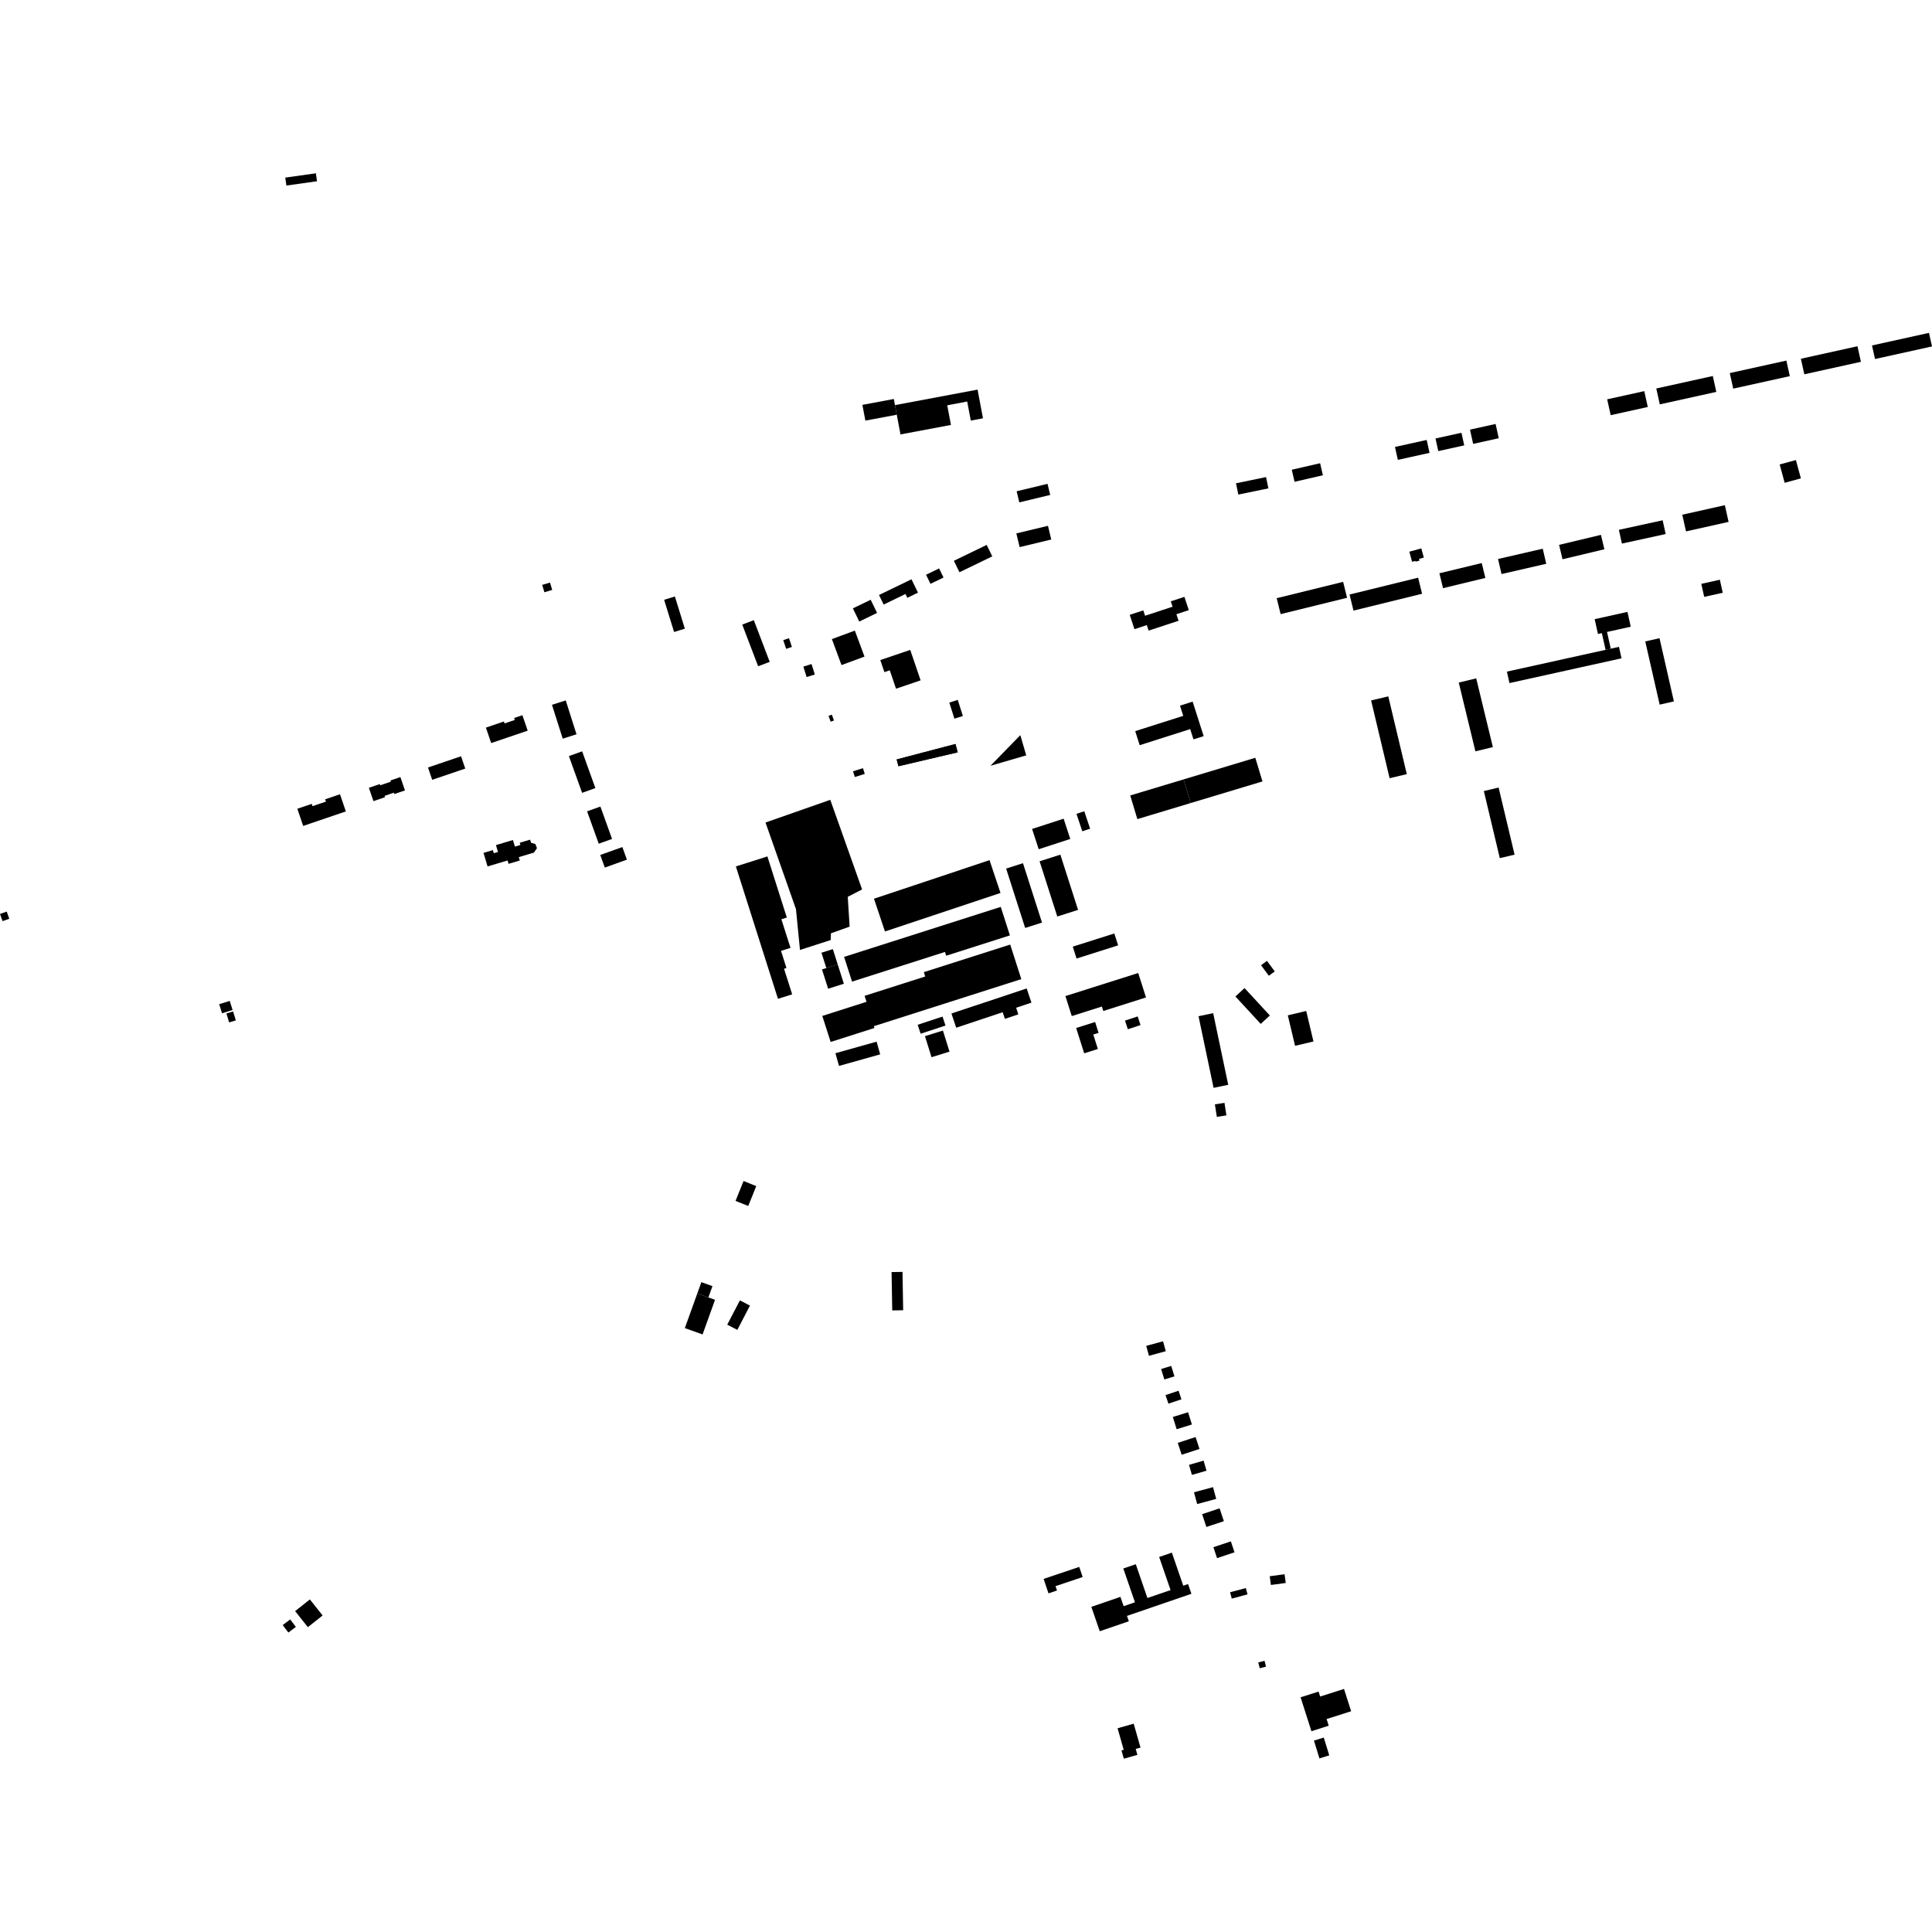 <?xml version="1.0" encoding="utf-8" standalone="no"?>
<!DOCTYPE svg PUBLIC "-//W3C//DTD SVG 1.1//EN"
  "http://www.w3.org/Graphics/SVG/1.1/DTD/svg11.dtd">
<!-- Created with matplotlib (https://matplotlib.org/) -->
<svg height="288pt" version="1.1" viewBox="0 0 288 288" width="288pt" xmlns="http://www.w3.org/2000/svg" xmlns:xlink="http://www.w3.org/1999/xlink">
 <defs>
  <style type="text/css">
*{stroke-linecap:butt;stroke-linejoin:round;}
  </style>
 </defs>
 <g id="figure_1">
  <g id="patch_1">
   <path d="M 0 288 
L 288 288 
L 288 0 
L 0 0 
z
" style="fill:none;opacity:0;"/>
  </g>
  <g id="axes_1">
   <g id="PatchCollection_1">
    <path clip-path="url(#p4d85c212dd)" d="M 133.57 102.663 
L 132.637 99.924 
L 132.32 100.032 
L 131.837 100.196 
L 131.224 98.394 
L 135.687 96.88 
L 137.234 101.42 
L 136.705 101.599 
L 133.57 102.663 
"/>
    <path clip-path="url(#p4d85c212dd)" d="M 42.987 243.362 
L 42.143 242.247 
L 43.261 241.404 
L 44.105 242.518 
L 42.987 243.362 
"/>
    <path clip-path="url(#p4d85c212dd)" d="M 72.681 129.159 
L 72.076 127.138 
L 73.471 126.722 
L 73.61 127.186 
L 74.235 127 
L 73.929 125.977 
L 76.463 125.22 
L 76.756 126.199 
L 77.575 125.955 
L 77.476 125.628 
L 79.023 125.167 
L 79.162 125.631 
L 79.803 125.81 
L 80.045 126.434 
L 79.6 127.093 
L 77.335 127.769 
L 77.486 128.271 
L 75.812 128.77 
L 75.662 128.269 
L 72.681 129.159 
"/>
    <path clip-path="url(#p4d85c212dd)" d="M 167.497 239.43 
L 169.186 238.851 
L 167.45 233.815 
L 169.31 233.175 
L 171.045 238.213 
L 174.494 237.03 
L 172.794 232.097 
L 174.688 231.448 
L 176.387 236.379 
L 177.101 236.134 
L 177.601 237.584 
L 167.996 240.879 
L 168.273 241.68 
L 163.938 243.166 
L 162.684 239.53 
L 167.019 238.043 
L 167.497 239.43 
"/>
    <path clip-path="url(#p4d85c212dd)" d="M 183.619 238.3 
L 183.365 237.358 
L 185.711 236.729 
L 185.84 237.206 
L 185.965 237.67 
L 183.619 238.3 
"/>
    <path clip-path="url(#p4d85c212dd)" d="M 189.452 236.269 
L 189.372 235.672 
L 189.276 234.965 
L 191.487 234.669 
L 191.662 235.971 
L 189.452 236.269 
"/>
    <path clip-path="url(#p4d85c212dd)" d="M 43.992 240.168 
L 46.189 238.426 
L 48.092 240.816 
L 45.896 242.558 
L 43.992 240.168 
"/>
    <path clip-path="url(#p4d85c212dd)" d="M 109.695 129.156 
L 114.395 127.666 
L 117.292 136.776 
L 116.48 137.033 
L 117.837 141.297 
L 116.425 141.746 
L 117.236 144.295 
L 116.875 144.41 
L 118.088 148.224 
L 115.972 148.893 
L 109.695 129.156 
"/>
    <path clip-path="url(#p4d85c212dd)" d="M 122.579 151.443 
L 129.17 149.338 
L 128.884 148.448 
L 137.918 145.565 
L 137.711 144.916 
L 150.591 140.804 
L 152.244 145.956 
L 130.261 152.973 
L 130.347 153.241 
L 123.823 155.324 
L 122.579 151.443 
"/>
    <path clip-path="url(#p4d85c212dd)" d="M 176.43 116.184 
L 177.496 119.708 
L 188.193 116.487 
L 187.127 112.962 
L 176.43 116.184 
"/>
    <path clip-path="url(#p4d85c212dd)" d="M 223.312 83.326 
L 229.976 81.794 
L 230.495 84.041 
L 223.83 85.573 
L 223.312 83.326 
"/>
    <path clip-path="url(#p4d85c212dd)" d="M 159.915 141.114 
L 166.111 139.151 
L 166.674 140.924 
L 160.479 142.887 
L 159.915 141.114 
"/>
    <path clip-path="url(#p4d85c212dd)" d="M 201.174 88.627 
L 211.396 86.115 
L 211.987 88.511 
L 202.869 90.75 
L 201.765 91.022 
L 201.174 88.627 
"/>
    <path clip-path="url(#p4d85c212dd)" d="M 241.325 78.979 
L 247.85 77.557 
L 248.299 79.608 
L 241.774 81.031 
L 241.325 78.979 
"/>
    <path clip-path="url(#p4d85c212dd)" d="M 153.85 123.571 
L 158.554 122.041 
L 159.542 125.062 
L 154.838 126.594 
L 153.85 123.571 
"/>
    <path clip-path="url(#p4d85c212dd)" d="M 221.194 117.922 
L 223.396 117.4 
L 225.776 127.4 
L 223.573 127.922 
L 221.194 117.922 
"/>
    <path clip-path="url(#p4d85c212dd)" d="M 168.479 118.579 
L 176.43 116.184 
L 177.496 119.708 
L 169.544 122.103 
L 168.479 118.579 
"/>
    <path clip-path="url(#p4d85c212dd)" d="M 130.283 133.97 
L 147.507 128.222 
L 149.145 133.108 
L 131.921 138.856 
L 130.283 133.97 
"/>
    <path clip-path="url(#p4d85c212dd)" d="M 149.982 129.477 
L 152.494 128.675 
L 155.331 137.528 
L 152.819 138.328 
L 149.982 129.477 
"/>
    <path clip-path="url(#p4d85c212dd)" d="M 123.179 144.306 
L 124.877 143.768 
L 124.151 141.483 
L 122.453 142.021 
L 123.179 144.306 
"/>
    <path clip-path="url(#p4d85c212dd)" d="M 214.571 85.457 
L 220.881 83.933 
L 221.419 86.152 
L 215.109 87.677 
L 214.571 85.457 
"/>
    <path clip-path="url(#p4d85c212dd)" d="M 250.773 76.727 
L 257.12 75.308 
L 257.679 77.797 
L 251.331 79.215 
L 250.773 76.727 
"/>
    <path clip-path="url(#p4d85c212dd)" d="M 190.315 89.171 
L 200.22 86.736 
L 200.539 88.034 
L 200.806 89.111 
L 190.901 91.548 
L 190.315 89.171 
"/>
    <path clip-path="url(#p4d85c212dd)" d="M 232.409 81.222 
L 238.649 79.733 
L 239.163 81.88 
L 232.923 83.368 
L 232.409 81.222 
"/>
    <path clip-path="url(#p4d85c212dd)" d="M 217.454 101.75 
L 220.056 101.123 
L 222.54 111.37 
L 219.938 111.998 
L 217.454 101.75 
"/>
    <path clip-path="url(#p4d85c212dd)" d="M 154.97 128.391 
L 158.066 127.402 
L 160.705 135.634 
L 157.608 136.623 
L 154.97 128.391 
"/>
    <path clip-path="url(#p4d85c212dd)" d="M 204.388 104.414 
L 206.949 103.808 
L 209.708 115.4 
L 207.147 116.007 
L 204.388 104.414 
"/>
    <path clip-path="url(#p4d85c212dd)" d="M 128.557 60.354 
L 133.239 59.477 
L 133.411 60.39 
L 133.68 61.823 
L 128.999 62.7 
L 128.557 60.354 
"/>
    <path clip-path="url(#p4d85c212dd)" d="M 122.533 144.511 
L 123.179 144.306 
L 124.877 143.768 
L 125.792 146.644 
L 123.447 147.387 
L 122.533 144.511 
"/>
    <path clip-path="url(#p4d85c212dd)" d="M 158.819 148.484 
L 169.674 145.044 
L 170.833 148.689 
L 164.464 150.707 
L 164.252 150.045 
L 159.767 151.464 
L 158.819 148.484 
"/>
    <path clip-path="url(#p4d85c212dd)" d="M 125.829 142.642 
L 149.181 135.188 
L 150.544 139.438 
L 141.047 142.47 
L 140.865 141.905 
L 127.011 146.328 
L 125.829 142.642 
"/>
    <path clip-path="url(#p4d85c212dd)" d="M 237.714 92.299 
L 242.6 91.214 
L 243.094 93.421 
L 239.558 94.206 
L 239.743 95.039 
L 240.114 96.697 
L 239.341 96.869 
L 238.971 95.212 
L 238.785 94.378 
L 238.206 94.507 
L 238.106 94.057 
L 237.714 92.299 
"/>
    <path clip-path="url(#p4d85c212dd)" d="M 169.223 108.99 
L 176.384 106.71 
L 175.899 105.191 
L 177.785 104.59 
L 179.429 109.734 
L 177.909 110.218 
L 177.42 108.688 
L 169.892 111.084 
L 169.223 108.99 
"/>
    <path clip-path="url(#p4d85c212dd)" d="M 114.113 122.612 
L 123.769 119.228 
L 128.51 132.585 
L 126.373 133.689 
L 126.652 138.13 
L 123.865 139.128 
L 123.833 140.129 
L 119.252 141.608 
L 118.653 135.52 
L 114.113 122.612 
"/>
    <path clip-path="url(#p4d85c212dd)" d="M 133.411 60.39 
L 145.725 58.079 
L 146.53 62.355 
L 144.713 62.695 
L 144.178 59.856 
L 141.204 60.416 
L 141.756 63.346 
L 134.233 64.758 
L 133.68 61.823 
L 133.411 60.39 
"/>
    <path clip-path="url(#p4d85c212dd)" d="M 103.946 192.813 
L 105.599 193.404 
L 106.204 191.724 
L 104.551 191.13 
L 103.946 192.813 
"/>
    <path clip-path="url(#p4d85c212dd)" d="M 110.294 193.846 
L 111.796 194.623 
L 109.912 198.244 
L 108.411 197.466 
L 110.294 193.846 
"/>
    <path clip-path="url(#p4d85c212dd)" d="M 110.841 176.053 
L 112.733 176.813 
L 111.538 179.774 
L 109.645 179.013 
L 110.841 176.053 
"/>
    <path clip-path="url(#p4d85c212dd)" d="M 103.946 192.813 
L 105.599 193.404 
L 106.589 193.76 
L 104.732 198.923 
L 102.088 197.977 
L 103.946 192.813 
"/>
    <path clip-path="url(#p4d85c212dd)" d="M 54.988 117.435 
L 56.626 116.879 
L 56.687 117.058 
L 58.264 116.521 
L 58.203 116.343 
L 59.686 115.837 
L 60.366 117.828 
L 58.78 118.367 
L 58.712 118.167 
L 57.328 118.637 
L 57.396 118.837 
L 55.668 119.425 
L 54.988 117.435 
"/>
    <path clip-path="url(#p4d85c212dd)" d="M 168.406 91.654 
L 170.429 90.988 
L 170.694 91.79 
L 174.792 90.442 
L 174.527 89.639 
L 176.557 88.973 
L 177.21 90.953 
L 175.365 91.561 
L 175.688 92.538 
L 171.227 94.005 
L 170.955 93.183 
L 169.112 93.788 
L 168.406 91.654 
"/>
    <path clip-path="url(#p4d85c212dd)" d="M 239.579 59.525 
L 245.109 58.305 
L 245.633 60.669 
L 240.104 61.889 
L 239.579 59.525 
"/>
    <path clip-path="url(#p4d85c212dd)" d="M 98.999 89.412 
L 100.606 88.917 
L 102.09 93.713 
L 100.483 94.209 
L 98.999 89.412 
"/>
    <path clip-path="url(#p4d85c212dd)" d="M 184.249 72.042 
L 188.729 71.117 
L 189.078 72.799 
L 184.597 73.724 
L 184.249 72.042 
"/>
    <path clip-path="url(#p4d85c212dd)" d="M 63.801 114.409 
L 68.728 112.734 
L 69.354 114.57 
L 64.427 116.244 
L 63.801 114.409 
"/>
    <path clip-path="url(#p4d85c212dd)" d="M 207.946 66.626 
L 212.674 65.582 
L 213.101 67.508 
L 208.373 68.551 
L 207.946 66.626 
"/>
    <path clip-path="url(#p4d85c212dd)" d="M 84.804 112.71 
L 86.78 112 
L 88.752 117.48 
L 86.775 118.187 
L 84.804 112.71 
"/>
    <path clip-path="url(#p4d85c212dd)" d="M 268.454 53.477 
L 276.89 51.615 
L 277.404 53.934 
L 268.968 55.796 
L 268.454 53.477 
"/>
    <path clip-path="url(#p4d85c212dd)" d="M 127.138 90.691 
L 127.49 90.52 
L 128.075 90.237 
L 128.693 89.938 
L 129.792 89.406 
L 130.745 91.367 
L 128.091 92.653 
L 127.138 90.691 
"/>
    <path clip-path="url(#p4d85c212dd)" d="M 87.517 120.945 
L 89.501 120.233 
L 91.238 125.059 
L 89.254 125.77 
L 87.517 120.945 
"/>
    <path clip-path="url(#p4d85c212dd)" d="M 110.644 93.104 
L 112.37 92.448 
L 114.741 98.663 
L 113.014 99.319 
L 110.644 93.104 
"/>
    <path clip-path="url(#p4d85c212dd)" d="M 80.825 87.19 
L 81.988 86.844 
L 82.316 87.94 
L 81.152 88.286 
L 80.825 87.19 
"/>
    <path clip-path="url(#p4d85c212dd)" d="M 246.899 57.91 
L 255.325 56.052 
L 255.849 58.42 
L 247.423 60.278 
L 246.899 57.91 
"/>
    <path clip-path="url(#p4d85c212dd)" d="M 279.056 51.495 
L 287.552 49.62 
L 288 51.643 
L 279.505 53.519 
L 279.056 51.495 
"/>
    <path clip-path="url(#p4d85c212dd)" d="M 151.504 79.515 
L 156.218 78.383 
L 156.71 80.424 
L 151.997 81.557 
L 151.504 79.515 
"/>
    <path clip-path="url(#p4d85c212dd)" d="M 89.48 127.448 
L 92.774 126.268 
L 93.45 128.148 
L 90.157 129.328 
L 89.48 127.448 
"/>
    <path clip-path="url(#p4d85c212dd)" d="M 151.548 73.233 
L 156.154 72.126 
L 156.552 73.779 
L 151.947 74.886 
L 151.548 73.233 
"/>
    <path clip-path="url(#p4d85c212dd)" d="M 219.129 64.043 
L 222.946 63.2 
L 223.417 65.326 
L 219.6 66.169 
L 219.129 64.043 
"/>
    <path clip-path="url(#p4d85c212dd)" d="M 143.024 85.305 
L 142.193 83.595 
L 147.085 81.229 
L 147.916 82.937 
L 143.024 85.305 
"/>
    <path clip-path="url(#p4d85c212dd)" d="M 192.564 70.024 
L 196.787 69.052 
L 197.201 70.847 
L 192.979 71.819 
L 192.564 70.024 
"/>
    <path clip-path="url(#p4d85c212dd)" d="M 138.046 85.676 
L 139.989 84.734 
L 140.648 86.091 
L 138.705 87.032 
L 138.046 85.676 
"/>
    <path clip-path="url(#p4d85c212dd)" d="M 213.987 65.364 
L 217.855 64.511 
L 218.271 66.391 
L 214.404 67.244 
L 213.987 65.364 
"/>
    <path clip-path="url(#p4d85c212dd)" d="M 82.28 105.062 
L 84.334 104.412 
L 85.939 109.46 
L 83.884 110.11 
L 82.28 105.062 
"/>
    <path clip-path="url(#p4d85c212dd)" d="M 257.855 55.614 
L 266.29 53.752 
L 266.805 56.07 
L 258.369 57.932 
L 257.855 55.614 
"/>
    <path clip-path="url(#p4d85c212dd)" d="M 131.033 88.696 
L 135.874 86.353 
L 136.843 88.347 
L 135.258 89.114 
L 134.982 88.546 
L 131.725 90.122 
L 131.033 88.696 
"/>
    <path clip-path="url(#p4d85c212dd)" d="M 72.433 108.463 
L 75.118 107.552 
L 75.216 107.84 
L 76.74 107.322 
L 76.641 107.033 
L 77.873 106.615 
L 78.66 108.919 
L 73.22 110.769 
L 72.433 108.463 
"/>
    <path clip-path="url(#p4d85c212dd)" d="M 45.195 123.119 
L 44.322 120.56 
L 46.469 119.83 
L 46.586 120.172 
L 48.593 119.491 
L 48.477 119.149 
L 50.683 118.398 
L 51.555 120.957 
L 45.195 123.119 
"/>
    <path clip-path="url(#p4d85c212dd)" d="M 132.906 189.626 
L 133.004 195.343 
L 134.633 195.315 
L 134.535 189.599 
L 132.906 189.626 
"/>
    <path clip-path="url(#p4d85c212dd)" d="M 170.867 200.627 
L 173.373 199.942 
L 173.779 201.422 
L 171.273 202.107 
L 170.867 200.627 
"/>
    <path clip-path="url(#p4d85c212dd)" d="M 173.086 204.076 
L 174.594 203.614 
L 175.073 205.172 
L 173.566 205.634 
L 173.086 204.076 
"/>
    <path clip-path="url(#p4d85c212dd)" d="M 173.746 207.962 
L 175.687 207.313 
L 176.118 208.594 
L 174.175 209.243 
L 173.746 207.962 
"/>
    <path clip-path="url(#p4d85c212dd)" d="M 174.83 211.226 
L 177.106 210.519 
L 177.674 212.344 
L 175.4 213.052 
L 174.83 211.226 
"/>
    <path clip-path="url(#p4d85c212dd)" d="M 175.567 215.085 
L 178.224 214.218 
L 178.806 215.993 
L 176.149 216.86 
L 175.567 215.085 
"/>
    <path clip-path="url(#p4d85c212dd)" d="M 177.244 218.363 
L 179.417 217.735 
L 179.852 219.235 
L 177.678 219.863 
L 177.244 218.363 
"/>
    <path clip-path="url(#p4d85c212dd)" d="M 177.984 222.453 
L 180.823 221.686 
L 181.299 223.438 
L 178.46 224.207 
L 177.984 222.453 
"/>
    <path clip-path="url(#p4d85c212dd)" d="M 179.198 225.714 
L 181.804 224.848 
L 182.441 226.758 
L 179.835 227.624 
L 179.198 225.714 
"/>
    <path clip-path="url(#p4d85c212dd)" d="M 180.878 230.636 
L 183.482 229.769 
L 184.026 231.401 
L 181.422 232.267 
L 180.878 230.636 
"/>
    <path clip-path="url(#p4d85c212dd)" d="M 119.756 99.372 
L 120.974 98.989 
L 121.227 99.79 
L 121.464 100.546 
L 120.246 100.928 
L 119.756 99.372 
"/>
    <path clip-path="url(#p4d85c212dd)" d="M 42.693 27.661 
L 42.525 26.477 
L 47.087 25.833 
L 47.255 27.017 
L 42.693 27.661 
"/>
    <path clip-path="url(#p4d85c212dd)" d="M 191.971 151.354 
L 194.714 150.703 
L 195.796 155.248 
L 193.053 155.899 
L 191.971 151.354 
"/>
    <path clip-path="url(#p4d85c212dd)" d="M 184.16 148.543 
L 185.522 147.29 
L 189.295 151.379 
L 187.933 152.63 
L 184.16 148.543 
"/>
    <path clip-path="url(#p4d85c212dd)" d="M 181.102 164.622 
L 182.53 164.402 
L 182.82 166.269 
L 181.393 166.489 
L 181.102 164.622 
"/>
    <path clip-path="url(#p4d85c212dd)" d="M 265.293 69.235 
L 267.712 68.58 
L 268.454 71.312 
L 266.035 71.967 
L 265.293 69.235 
"/>
    <path clip-path="url(#p4d85c212dd)" d="M 187.984 143.886 
L 188.865 143.236 
L 190.025 144.806 
L 189.142 145.454 
L 187.984 143.886 
"/>
    <path clip-path="url(#p4d85c212dd)" d="M 124.537 157.002 
L 130.673 155.278 
L 131.208 157.171 
L 125.07 158.895 
L 124.537 157.002 
"/>
    <path clip-path="url(#p4d85c212dd)" d="M 136.797 152.76 
L 140.502 151.542 
L 140.943 152.877 
L 137.238 154.095 
L 136.797 152.76 
"/>
    <path clip-path="url(#p4d85c212dd)" d="M 141.511 104.735 
L 142.772 104.334 
L 143.534 106.732 
L 142.272 107.13 
L 141.511 104.735 
"/>
    <path clip-path="url(#p4d85c212dd)" d="M 124.007 95.269 
L 125.444 99.143 
L 128.869 97.876 
L 127.431 94.004 
L 124.007 95.269 
"/>
    <path clip-path="url(#p4d85c212dd)" d="M 178.662 151.485 
L 180.846 151.029 
L 183.089 161.708 
L 180.905 162.164 
L 178.662 151.485 
"/>
    <path clip-path="url(#p4d85c212dd)" d="M 253.609 87.033 
L 256.374 86.419 
L 256.806 88.362 
L 254.041 88.975 
L 253.609 87.033 
"/>
    <path clip-path="url(#p4d85c212dd)" d="M 123.51 106.714 
L 124.003 106.534 
L 124.319 107.403 
L 123.826 107.581 
L 123.51 106.714 
"/>
    <path clip-path="url(#p4d85c212dd)" d="M 187.567 247.815 
L 188.503 247.578 
L 188.724 248.447 
L 187.788 248.684 
L 187.567 247.815 
"/>
    <path clip-path="url(#p4d85c212dd)" d="M 137.88 154.458 
L 140.56 153.625 
L 141.54 156.763 
L 138.861 157.596 
L 137.88 154.458 
"/>
    <path clip-path="url(#p4d85c212dd)" d="M 160.469 121.319 
L 161.632 120.932 
L 162.5 123.533 
L 161.337 123.92 
L 160.469 121.319 
"/>
    <path clip-path="url(#p4d85c212dd)" d="M 195.868 259.467 
L 197.333 259.017 
L 198.151 261.67 
L 196.686 262.12 
L 195.868 259.467 
"/>
    <path clip-path="url(#p4d85c212dd)" d="M 245.256 95.616 
L 247.381 95.134 
L 249.526 104.557 
L 247.402 105.039 
L 245.256 95.616 
"/>
    <path clip-path="url(#p4d85c212dd)" d="M 33.75 151.079 
L 34.745 150.774 
L 35.155 152.108 
L 34.16 152.413 
L 33.75 151.079 
"/>
    <path clip-path="url(#p4d85c212dd)" d="M 167.7 152.14 
L 169.59 151.517 
L 170.017 152.805 
L 168.126 153.428 
L 167.7 152.14 
"/>
    <path clip-path="url(#p4d85c212dd)" d="M 0 136.242 
L 1.004 135.889 
L 1.382 136.959 
L 0.379 137.312 
L 0 136.242 
"/>
    <path clip-path="url(#p4d85c212dd)" d="M 127.159 114.973 
L 128.41 114.583 
L 128.642 114.511 
L 128.91 115.367 
L 127.427 115.829 
L 127.159 114.973 
"/>
    <path clip-path="url(#p4d85c212dd)" d="M 116.757 95.425 
L 117.614 95.14 
L 117.93 96.086 
L 118.048 96.44 
L 117.191 96.725 
L 116.757 95.425 
"/>
    <path clip-path="url(#p4d85c212dd)" d="M 32.676 149.693 
L 34.246 149.204 
L 34.451 149.86 
L 34.669 150.558 
L 33.099 151.047 
L 32.676 149.693 
"/>
    <path clip-path="url(#p4d85c212dd)" d="M 160.421 153.242 
L 163.248 152.349 
L 163.761 153.97 
L 162.974 154.217 
L 163.657 156.372 
L 161.618 157.017 
L 160.421 153.242 
"/>
    <path clip-path="url(#p4d85c212dd)" d="M 155.569 235.364 
L 160.883 233.578 
L 161.392 235.085 
L 157.346 236.445 
L 157.566 237.093 
L 156.297 237.521 
L 155.569 235.364 
"/>
    <path clip-path="url(#p4d85c212dd)" d="M 193.878 253.014 
L 196.557 252.161 
L 196.792 252.9 
L 200.35 251.769 
L 201.411 255.093 
L 197.754 256.255 
L 198.07 257.248 
L 195.492 258.068 
L 193.878 253.014 
"/>
    <path clip-path="url(#p4d85c212dd)" d="M 141.83 151.081 
L 153.046 147.346 
L 153.754 149.464 
L 151.472 150.225 
L 151.801 151.209 
L 149.796 151.877 
L 149.467 150.893 
L 142.538 153.2 
L 141.83 151.081 
"/>
    <path clip-path="url(#p4d85c212dd)" d="M 166.594 257.629 
L 168.997 256.946 
L 170.014 260.509 
L 169.298 260.713 
L 169.549 261.594 
L 167.528 262.167 
L 167.177 260.934 
L 167.51 260.84 
L 167.454 260.642 
L 166.594 257.629 
"/>
    <path clip-path="url(#p4d85c212dd)" d="M 210.087 82.239 
L 211.873 81.751 
L 212.246 83.113 
L 211.536 83.307 
L 211.607 83.568 
L 211.333 83.643 
L 211.017 83.728 
L 210.986 83.611 
L 210.499 83.744 
L 210.087 82.239 
"/>
    <path clip-path="url(#p4d85c212dd)" d="M 133.931 114.22 
L 133.664 113.211 
L 134.993 112.862 
L 135.294 112.782 
L 137.665 112.159 
L 139.52 111.672 
L 140.879 111.316 
L 141.147 111.245 
L 142.432 110.907 
L 142.759 112.149 
L 133.931 114.22 
"/>
    <path clip-path="url(#p4d85c212dd)" d="M 233.472 99.957 
L 225.012 101.825 
L 224.633 100.118 
L 226.241 99.762 
L 233.109 98.245 
L 235.809 97.648 
L 239.341 96.869 
L 240.114 96.697 
L 241.34 96.426 
L 241.719 98.134 
L 235.293 99.553 
L 233.472 99.957 
"/>
    <path clip-path="url(#p4d85c212dd)" d="M 133.931 114.22 
L 133.664 113.211 
L 134.993 112.862 
L 135.294 112.782 
L 137.665 112.159 
L 139.52 111.672 
L 140.879 111.316 
L 141.147 111.245 
L 142.432 110.907 
L 142.759 112.149 
L 133.931 114.22 
"/>
    <path clip-path="url(#p4d85c212dd)" d="M 152.098 109.587 
L 152.978 112.602 
L 147.649 114.152 
L 152.098 109.587 
"/>
    <path clip-path="url(#p4d85c212dd)" d="M 146.77 111.138 
L 148.266 110.703 
L 149.223 110.425 
L 152.098 109.587 
L 146.77 111.138 
"/>
   </g>
  </g>
 </g>
 <defs>
  <clipPath id="p4d85c212dd">
   <rect height="236.334" width="288" x="0" y="25.833"/>
  </clipPath>
 </defs>
</svg>
